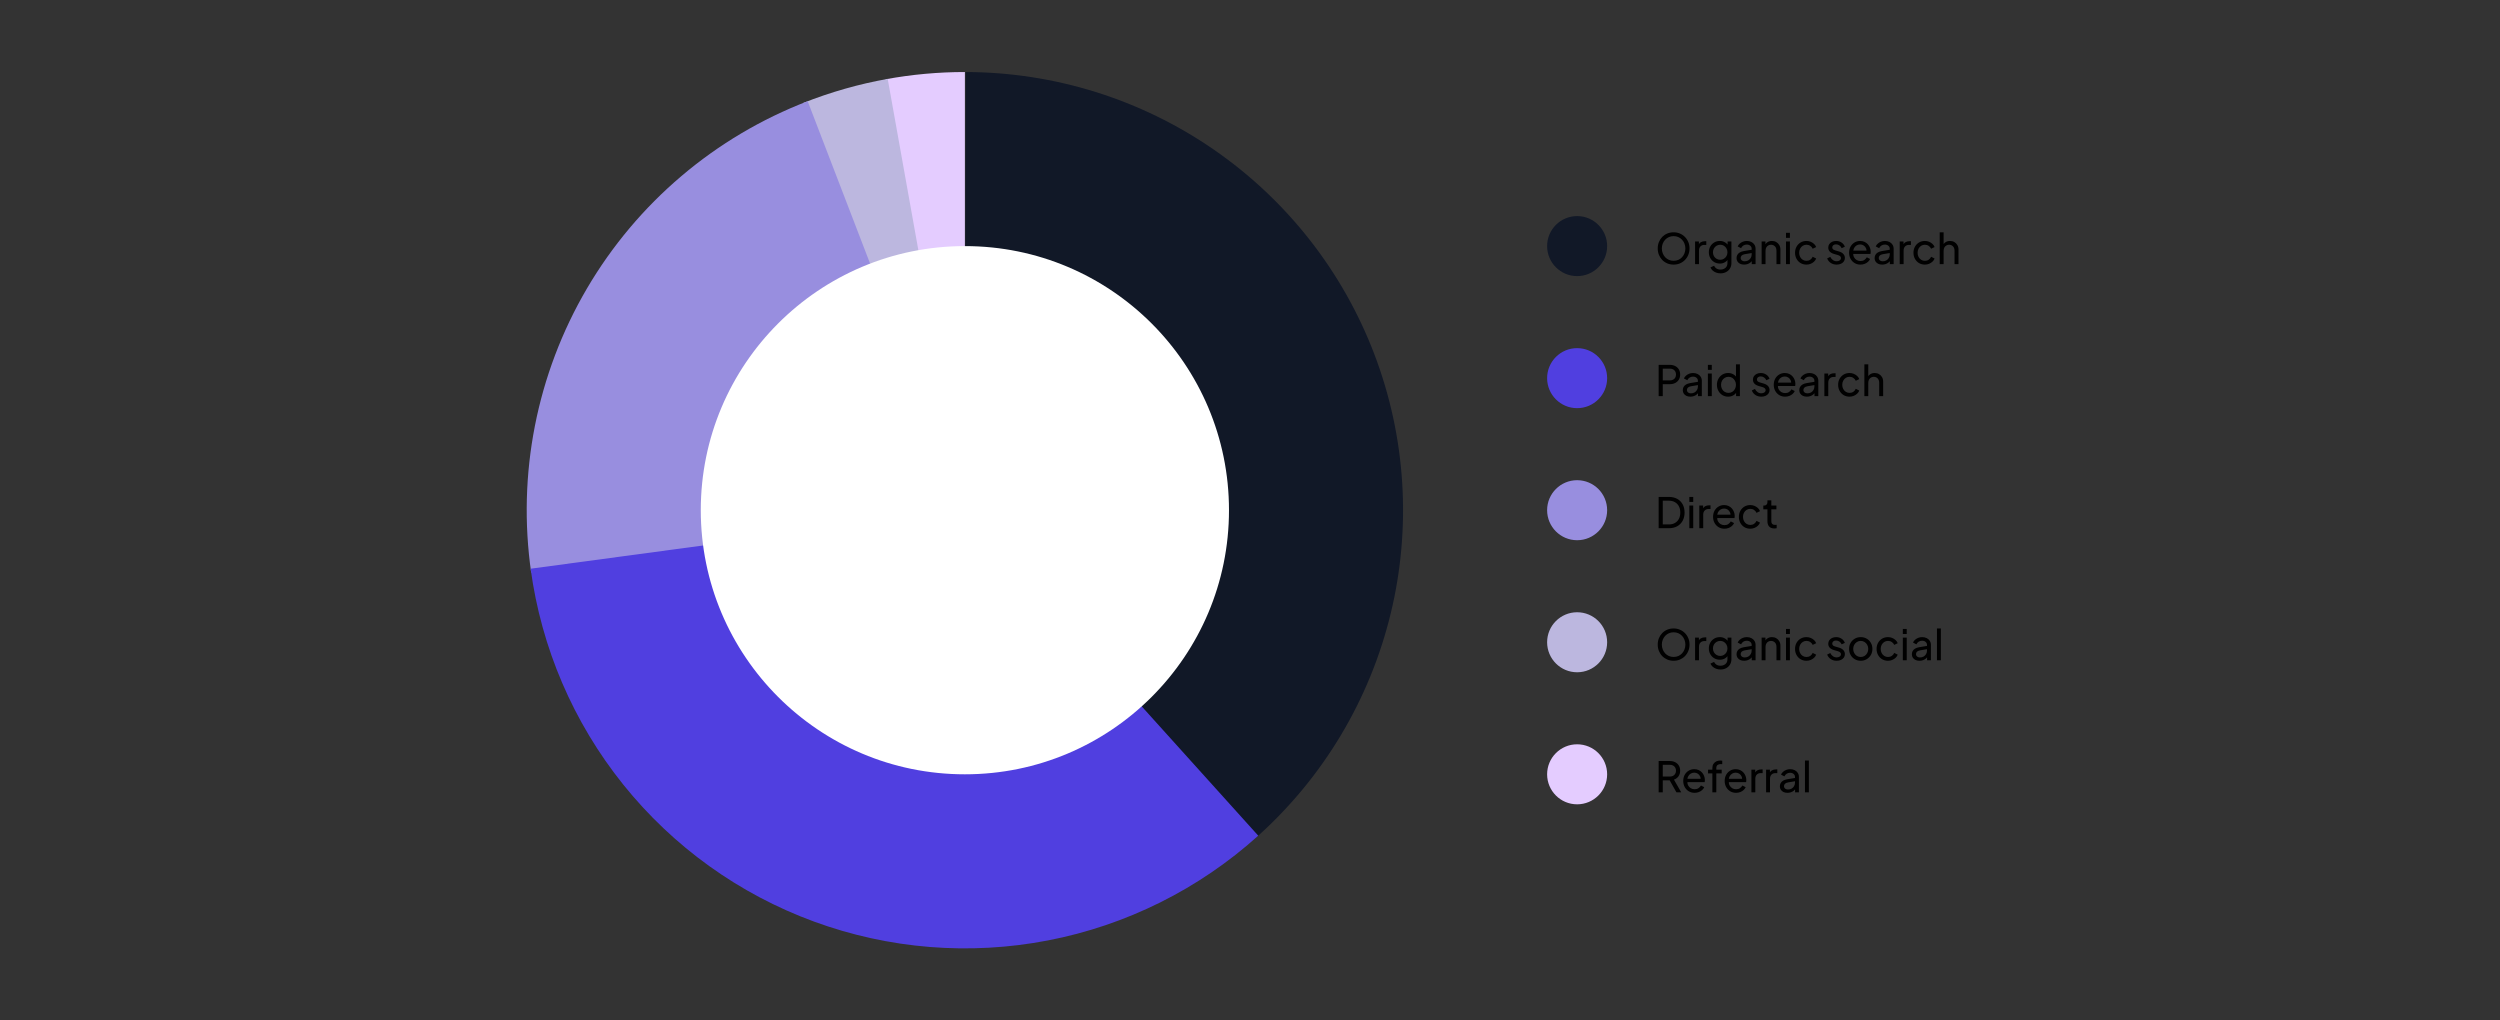 <svg width="833" height="340" viewBox="0 0 833 340" fill="none" xmlns="http://www.w3.org/2000/svg">
<rect x="0" y="0" width="833" height="340" fill="#333333" stroke="none"/>
<path d="M418.987 278.685C440.968 258.968 456.455 233.049 463.402 204.349C470.349 175.649 468.43 145.517 457.899 117.93C447.368 90.343 428.719 66.598 404.414 49.828C380.109 33.059 351.291 24.053 321.762 24L321.5 170L418.987 278.685Z" fill="#111827"/>
<path d="M321.5 24C312.637 24 303.792 24.807 295.076 26.411L321.5 170L321.5 24Z" fill="#E4CCFF"/>
<path d="M295.781 26.283C286.132 28.01 276.681 30.704 267.572 34.325L321.5 170L295.781 26.283Z" fill="#BCB7DF"/>
<path d="M269.118 33.721C238.24 45.589 212.309 67.591 195.57 96.124C178.832 124.656 172.279 158.027 176.985 190.77L321.5 170L269.118 33.721Z" fill="#988EDF"/>
<path d="M176.807 189.491C180.354 215.823 191.02 240.688 207.654 261.407C224.289 282.125 246.263 297.911 271.207 307.064C296.151 316.217 323.12 318.389 349.207 313.347C375.295 308.304 399.511 296.239 419.248 278.45L321.5 170L176.807 189.491Z" fill="#503FE0"/>
<circle cx="321.5" cy="170" r="88" fill="white"/>
<circle cx="525.5" cy="82" r="10" fill="#111827"/>
<path d="M557.646 88.168C556.909 88.168 556.218 88.037 555.574 87.776C554.93 87.505 554.365 87.127 553.88 86.642C553.404 86.157 553.031 85.587 552.76 84.934C552.489 84.271 552.354 83.553 552.354 82.778C552.354 81.994 552.489 81.275 552.76 80.622C553.031 79.969 553.404 79.399 553.88 78.914C554.365 78.429 554.925 78.055 555.56 77.794C556.204 77.533 556.899 77.402 557.646 77.402C558.393 77.402 559.083 77.537 559.718 77.808C560.362 78.069 560.922 78.443 561.398 78.928C561.883 79.404 562.261 79.969 562.532 80.622C562.812 81.275 562.952 81.994 562.952 82.778C562.952 83.553 562.812 84.271 562.532 84.934C562.261 85.587 561.883 86.157 561.398 86.642C560.922 87.127 560.362 87.505 559.718 87.776C559.083 88.037 558.393 88.168 557.646 88.168ZM557.646 86.894C558.225 86.894 558.752 86.791 559.228 86.586C559.704 86.371 560.115 86.077 560.46 85.704C560.815 85.321 561.085 84.883 561.272 84.388C561.468 83.884 561.566 83.347 561.566 82.778C561.566 82.209 561.468 81.677 561.272 81.182C561.085 80.687 560.815 80.253 560.46 79.88C560.115 79.497 559.704 79.203 559.228 78.998C558.752 78.783 558.225 78.676 557.646 78.676C557.077 78.676 556.554 78.783 556.078 78.998C555.602 79.203 555.187 79.497 554.832 79.88C554.487 80.253 554.216 80.687 554.02 81.182C553.824 81.677 553.726 82.209 553.726 82.778C553.726 83.347 553.824 83.884 554.02 84.388C554.216 84.883 554.487 85.321 554.832 85.704C555.187 86.077 555.602 86.371 556.078 86.586C556.554 86.791 557.077 86.894 557.646 86.894ZM564.799 88V80.454H566.073V81.84L565.933 81.644C566.11 81.215 566.381 80.897 566.745 80.692C567.109 80.477 567.552 80.37 568.075 80.37H568.537V81.602H567.879C567.347 81.602 566.918 81.77 566.591 82.106C566.264 82.433 566.101 82.899 566.101 83.506V88H564.799ZM573.292 91.08C572.76 91.08 572.265 90.996 571.808 90.828C571.36 90.66 570.972 90.427 570.646 90.128C570.328 89.839 570.086 89.498 569.918 89.106L571.136 88.546C571.266 88.901 571.514 89.199 571.878 89.442C572.251 89.694 572.718 89.82 573.278 89.82C573.707 89.82 574.094 89.736 574.44 89.568C574.794 89.409 575.074 89.167 575.28 88.84C575.485 88.523 575.588 88.135 575.588 87.678V85.984L575.826 86.236C575.564 86.749 575.186 87.141 574.692 87.412C574.206 87.683 573.67 87.818 573.082 87.818C572.372 87.818 571.738 87.655 571.178 87.328C570.618 86.992 570.179 86.539 569.862 85.97C569.544 85.391 569.386 84.752 569.386 84.052C569.386 83.343 569.544 82.703 569.862 82.134C570.179 81.565 570.613 81.117 571.164 80.79C571.724 80.454 572.358 80.286 573.068 80.286C573.656 80.286 574.188 80.421 574.664 80.692C575.149 80.953 575.536 81.317 575.826 81.784L575.63 82.134V80.454H576.904V87.678C576.904 88.331 576.75 88.915 576.442 89.428C576.134 89.941 575.704 90.343 575.154 90.632C574.612 90.931 573.992 91.08 573.292 91.08ZM573.194 86.558C573.642 86.558 574.043 86.446 574.398 86.222C574.762 85.998 575.051 85.699 575.266 85.326C575.48 84.943 575.588 84.519 575.588 84.052C575.588 83.595 575.48 83.175 575.266 82.792C575.051 82.409 574.762 82.106 574.398 81.882C574.043 81.658 573.642 81.546 573.194 81.546C572.736 81.546 572.321 81.658 571.948 81.882C571.574 82.106 571.28 82.409 571.066 82.792C570.86 83.165 570.758 83.585 570.758 84.052C570.758 84.519 570.86 84.943 571.066 85.326C571.28 85.699 571.57 85.998 571.934 86.222C572.307 86.446 572.727 86.558 573.194 86.558ZM581.134 88.168C580.639 88.168 580.201 88.079 579.818 87.902C579.445 87.715 579.151 87.463 578.936 87.146C578.721 86.819 578.614 86.446 578.614 86.026C578.614 85.625 578.698 85.265 578.866 84.948C579.043 84.621 579.314 84.346 579.678 84.122C580.051 83.898 580.518 83.739 581.078 83.646L583.878 83.184V84.276L581.372 84.696C580.887 84.78 580.532 84.934 580.308 85.158C580.093 85.382 579.986 85.657 579.986 85.984C579.986 86.292 580.107 86.549 580.35 86.754C580.602 86.959 580.915 87.062 581.288 87.062C581.764 87.062 582.175 86.964 582.52 86.768C582.875 86.563 583.15 86.287 583.346 85.942C583.551 85.597 583.654 85.214 583.654 84.794V82.876C583.654 82.465 583.5 82.134 583.192 81.882C582.893 81.621 582.497 81.49 582.002 81.49C581.573 81.49 581.19 81.602 580.854 81.826C580.527 82.041 580.285 82.33 580.126 82.694L578.992 82.106C579.132 81.761 579.356 81.453 579.664 81.182C579.972 80.902 580.331 80.683 580.742 80.524C581.153 80.365 581.582 80.286 582.03 80.286C582.609 80.286 583.117 80.398 583.556 80.622C583.995 80.837 584.335 81.14 584.578 81.532C584.83 81.915 584.956 82.363 584.956 82.876V88H583.682V86.572L583.92 86.656C583.761 86.955 583.547 87.216 583.276 87.44C583.005 87.664 582.688 87.841 582.324 87.972C581.96 88.103 581.563 88.168 581.134 88.168ZM586.975 88V80.454H588.249V81.924L588.039 81.798C588.225 81.322 588.524 80.953 588.935 80.692C589.355 80.421 589.845 80.286 590.405 80.286C590.946 80.286 591.427 80.407 591.847 80.65C592.276 80.893 592.612 81.229 592.855 81.658C593.107 82.087 593.233 82.573 593.233 83.114V88H591.917V83.534C591.917 83.114 591.842 82.759 591.693 82.47C591.543 82.181 591.329 81.957 591.049 81.798C590.778 81.63 590.465 81.546 590.111 81.546C589.756 81.546 589.439 81.63 589.159 81.798C588.888 81.957 588.673 82.185 588.515 82.484C588.356 82.773 588.277 83.123 588.277 83.534V88H586.975ZM595.096 88V80.454H596.398V88H595.096ZM595.096 79.25V77.57H596.398V79.25H595.096ZM601.918 88.168C601.181 88.168 600.523 87.995 599.944 87.65C599.375 87.305 598.927 86.833 598.6 86.236C598.273 85.639 598.11 84.967 598.11 84.22C598.11 83.464 598.273 82.792 598.6 82.204C598.927 81.616 599.375 81.149 599.944 80.804C600.523 80.459 601.181 80.286 601.918 80.286C602.413 80.286 602.875 80.375 603.304 80.552C603.733 80.729 604.111 80.967 604.438 81.266C604.765 81.565 605.003 81.915 605.152 82.316L603.99 82.876C603.813 82.484 603.542 82.167 603.178 81.924C602.814 81.672 602.394 81.546 601.918 81.546C601.461 81.546 601.045 81.663 600.672 81.896C600.308 82.129 600.019 82.447 599.804 82.848C599.589 83.249 599.482 83.711 599.482 84.234C599.482 84.738 599.589 85.195 599.804 85.606C600.019 86.007 600.308 86.325 600.672 86.558C601.045 86.791 601.461 86.908 601.918 86.908C602.394 86.908 602.814 86.787 603.178 86.544C603.542 86.292 603.813 85.961 603.99 85.55L605.152 86.138C605.003 86.53 604.765 86.88 604.438 87.188C604.111 87.487 603.733 87.725 603.304 87.902C602.875 88.079 602.413 88.168 601.918 88.168ZM611.976 88.168C611.22 88.168 610.562 87.981 610.002 87.608C609.442 87.235 609.045 86.731 608.812 86.096L609.848 85.592C610.062 86.04 610.356 86.395 610.73 86.656C611.103 86.917 611.518 87.048 611.976 87.048C612.386 87.048 612.727 86.95 612.998 86.754C613.268 86.558 613.404 86.301 613.404 85.984C613.404 85.76 613.338 85.583 613.208 85.452C613.086 85.312 612.937 85.205 612.76 85.13C612.582 85.046 612.419 84.985 612.27 84.948L611.136 84.626C610.454 84.43 609.955 84.15 609.638 83.786C609.33 83.422 609.176 82.997 609.176 82.512C609.176 82.064 609.288 81.677 609.512 81.35C609.745 81.014 610.058 80.753 610.45 80.566C610.851 80.379 611.299 80.286 611.794 80.286C612.456 80.286 613.049 80.454 613.572 80.79C614.104 81.126 614.482 81.597 614.706 82.204L613.642 82.694C613.474 82.302 613.222 81.994 612.886 81.77C612.55 81.537 612.172 81.42 611.752 81.42C611.369 81.42 611.066 81.518 610.842 81.714C610.618 81.901 610.506 82.139 610.506 82.428C610.506 82.643 610.562 82.82 610.674 82.96C610.786 83.091 610.921 83.193 611.08 83.268C611.238 83.333 611.392 83.389 611.542 83.436L612.774 83.8C613.39 83.977 613.866 84.253 614.202 84.626C614.547 84.999 614.72 85.447 614.72 85.97C614.72 86.39 614.603 86.768 614.37 87.104C614.136 87.44 613.814 87.701 613.404 87.888C612.993 88.075 612.517 88.168 611.976 88.168ZM619.896 88.168C619.168 88.168 618.519 87.995 617.95 87.65C617.381 87.305 616.933 86.833 616.606 86.236C616.279 85.629 616.116 84.953 616.116 84.206C616.116 83.45 616.275 82.778 616.592 82.19C616.919 81.602 617.357 81.14 617.908 80.804C618.468 80.459 619.093 80.286 619.784 80.286C620.344 80.286 620.839 80.389 621.268 80.594C621.707 80.79 622.075 81.061 622.374 81.406C622.682 81.742 622.915 82.129 623.074 82.568C623.242 82.997 623.326 83.445 623.326 83.912C623.326 84.015 623.317 84.131 623.298 84.262C623.289 84.383 623.275 84.5 623.256 84.612H617.068V83.492H622.5L621.884 83.996C621.968 83.511 621.921 83.077 621.744 82.694C621.567 82.311 621.305 82.008 620.96 81.784C620.615 81.56 620.223 81.448 619.784 81.448C619.345 81.448 618.944 81.56 618.58 81.784C618.216 82.008 617.931 82.33 617.726 82.75C617.53 83.161 617.451 83.651 617.488 84.22C617.451 84.771 617.535 85.256 617.74 85.676C617.955 86.087 618.253 86.409 618.636 86.642C619.028 86.866 619.453 86.978 619.91 86.978C620.414 86.978 620.839 86.861 621.184 86.628C621.529 86.395 621.809 86.096 622.024 85.732L623.116 86.292C622.967 86.637 622.733 86.955 622.416 87.244C622.108 87.524 621.739 87.748 621.31 87.916C620.89 88.084 620.419 88.168 619.896 88.168ZM627.14 88.168C626.645 88.168 626.207 88.079 625.824 87.902C625.451 87.715 625.157 87.463 624.942 87.146C624.727 86.819 624.62 86.446 624.62 86.026C624.62 85.625 624.704 85.265 624.872 84.948C625.049 84.621 625.32 84.346 625.684 84.122C626.057 83.898 626.524 83.739 627.084 83.646L629.884 83.184V84.276L627.378 84.696C626.893 84.78 626.538 84.934 626.314 85.158C626.099 85.382 625.992 85.657 625.992 85.984C625.992 86.292 626.113 86.549 626.356 86.754C626.608 86.959 626.921 87.062 627.294 87.062C627.77 87.062 628.181 86.964 628.526 86.768C628.881 86.563 629.156 86.287 629.352 85.942C629.557 85.597 629.66 85.214 629.66 84.794V82.876C629.66 82.465 629.506 82.134 629.198 81.882C628.899 81.621 628.503 81.49 628.008 81.49C627.579 81.49 627.196 81.602 626.86 81.826C626.533 82.041 626.291 82.33 626.132 82.694L624.998 82.106C625.138 81.761 625.362 81.453 625.67 81.182C625.978 80.902 626.337 80.683 626.748 80.524C627.159 80.365 627.588 80.286 628.036 80.286C628.615 80.286 629.123 80.398 629.562 80.622C630.001 80.837 630.341 81.14 630.584 81.532C630.836 81.915 630.962 82.363 630.962 82.876V88H629.688V86.572L629.926 86.656C629.767 86.955 629.553 87.216 629.282 87.44C629.011 87.664 628.694 87.841 628.33 87.972C627.966 88.103 627.569 88.168 627.14 88.168ZM632.981 88V80.454H634.255V81.84L634.115 81.644C634.292 81.215 634.563 80.897 634.927 80.692C635.291 80.477 635.734 80.37 636.257 80.37H636.719V81.602H636.061C635.529 81.602 635.099 81.77 634.773 82.106C634.446 82.433 634.283 82.899 634.283 83.506V88H632.981ZM641.375 88.168C640.638 88.168 639.98 87.995 639.401 87.65C638.832 87.305 638.384 86.833 638.057 86.236C637.731 85.639 637.567 84.967 637.567 84.22C637.567 83.464 637.731 82.792 638.057 82.204C638.384 81.616 638.832 81.149 639.401 80.804C639.98 80.459 640.638 80.286 641.375 80.286C641.87 80.286 642.332 80.375 642.761 80.552C643.191 80.729 643.569 80.967 643.895 81.266C644.222 81.565 644.46 81.915 644.609 82.316L643.447 82.876C643.27 82.484 642.999 82.167 642.635 81.924C642.271 81.672 641.851 81.546 641.375 81.546C640.918 81.546 640.503 81.663 640.129 81.896C639.765 82.129 639.476 82.447 639.261 82.848C639.047 83.249 638.939 83.711 638.939 84.234C638.939 84.738 639.047 85.195 639.261 85.606C639.476 86.007 639.765 86.325 640.129 86.558C640.503 86.791 640.918 86.908 641.375 86.908C641.851 86.908 642.271 86.787 642.635 86.544C642.999 86.292 643.27 85.961 643.447 85.55L644.609 86.138C644.46 86.53 644.222 86.88 643.895 87.188C643.569 87.487 643.191 87.725 642.761 87.902C642.332 88.079 641.87 88.168 641.375 88.168ZM646.311 88V77.402H647.613V81.924L647.375 81.798C647.561 81.322 647.86 80.953 648.271 80.692C648.691 80.421 649.181 80.286 649.741 80.286C650.282 80.286 650.763 80.407 651.183 80.65C651.612 80.893 651.948 81.229 652.191 81.658C652.443 82.087 652.569 82.573 652.569 83.114V88H651.253V83.534C651.253 83.114 651.173 82.759 651.015 82.47C650.865 82.181 650.655 81.957 650.385 81.798C650.114 81.63 649.801 81.546 649.447 81.546C649.101 81.546 648.789 81.63 648.509 81.798C648.229 81.957 648.009 82.185 647.851 82.484C647.692 82.773 647.613 83.123 647.613 83.534V88H646.311Z" fill="black"/>
<circle cx="525.5" cy="126" r="10" fill="#503FE0"/>
<path d="M552.662 132V121.57H556.344C557.035 121.57 557.641 121.701 558.164 121.962C558.687 122.223 559.093 122.597 559.382 123.082C559.681 123.567 559.83 124.137 559.83 124.79C559.83 125.443 559.681 126.013 559.382 126.498C559.093 126.974 558.687 127.347 558.164 127.618C557.651 127.879 557.044 128.01 556.344 128.01H554.034V132H552.662ZM554.034 126.75H556.386C556.806 126.75 557.17 126.671 557.478 126.512C557.786 126.353 558.024 126.125 558.192 125.826C558.36 125.527 558.444 125.182 558.444 124.79C558.444 124.389 558.36 124.043 558.192 123.754C558.024 123.455 557.786 123.227 557.478 123.068C557.17 122.909 556.806 122.83 556.386 122.83H554.034V126.75ZM563.224 132.168C562.729 132.168 562.291 132.079 561.908 131.902C561.535 131.715 561.241 131.463 561.026 131.146C560.811 130.819 560.704 130.446 560.704 130.026C560.704 129.625 560.788 129.265 560.956 128.948C561.133 128.621 561.404 128.346 561.768 128.122C562.141 127.898 562.608 127.739 563.168 127.646L565.968 127.184V128.276L563.462 128.696C562.977 128.78 562.622 128.934 562.398 129.158C562.183 129.382 562.076 129.657 562.076 129.984C562.076 130.292 562.197 130.549 562.44 130.754C562.692 130.959 563.005 131.062 563.378 131.062C563.854 131.062 564.265 130.964 564.61 130.768C564.965 130.563 565.24 130.287 565.436 129.942C565.641 129.597 565.744 129.214 565.744 128.794V126.876C565.744 126.465 565.59 126.134 565.282 125.882C564.983 125.621 564.587 125.49 564.092 125.49C563.663 125.49 563.28 125.602 562.944 125.826C562.617 126.041 562.375 126.33 562.216 126.694L561.082 126.106C561.222 125.761 561.446 125.453 561.754 125.182C562.062 124.902 562.421 124.683 562.832 124.524C563.243 124.365 563.672 124.286 564.12 124.286C564.699 124.286 565.207 124.398 565.646 124.622C566.085 124.837 566.425 125.14 566.668 125.532C566.92 125.915 567.046 126.363 567.046 126.876V132H565.772V130.572L566.01 130.656C565.851 130.955 565.637 131.216 565.366 131.44C565.095 131.664 564.778 131.841 564.414 131.972C564.05 132.103 563.653 132.168 563.224 132.168ZM569.065 132V124.454H570.367V132H569.065ZM569.065 123.25V121.57H570.367V123.25H569.065ZM575.817 132.168C575.108 132.168 574.468 131.995 573.899 131.65C573.339 131.305 572.896 130.833 572.569 130.236C572.242 129.639 572.079 128.971 572.079 128.234C572.079 127.478 572.242 126.806 572.569 126.218C572.896 125.621 573.339 125.149 573.899 124.804C574.468 124.459 575.108 124.286 575.817 124.286C576.442 124.286 576.998 124.421 577.483 124.692C577.968 124.953 578.351 125.308 578.631 125.756L578.421 126.078V121.402H579.737V132H578.463V130.39L578.631 130.614C578.37 131.109 577.987 131.491 577.483 131.762C576.988 132.033 576.433 132.168 575.817 132.168ZM575.929 130.908C576.405 130.908 576.83 130.791 577.203 130.558C577.576 130.325 577.87 130.007 578.085 129.606C578.309 129.195 578.421 128.738 578.421 128.234C578.421 127.721 578.309 127.263 578.085 126.862C577.87 126.451 577.576 126.129 577.203 125.896C576.83 125.663 576.405 125.546 575.929 125.546C575.462 125.546 575.038 125.667 574.655 125.91C574.282 126.143 573.988 126.461 573.773 126.862C573.558 127.254 573.451 127.711 573.451 128.234C573.451 128.738 573.558 129.195 573.773 129.606C573.988 130.007 574.282 130.325 574.655 130.558C575.028 130.791 575.453 130.908 575.929 130.908ZM586.874 132.168C586.118 132.168 585.46 131.981 584.9 131.608C584.34 131.235 583.943 130.731 583.71 130.096L584.746 129.592C584.961 130.04 585.255 130.395 585.628 130.656C586.001 130.917 586.417 131.048 586.874 131.048C587.285 131.048 587.625 130.95 587.896 130.754C588.167 130.558 588.302 130.301 588.302 129.984C588.302 129.76 588.237 129.583 588.106 129.452C587.985 129.312 587.835 129.205 587.658 129.13C587.481 129.046 587.317 128.985 587.168 128.948L586.034 128.626C585.353 128.43 584.853 128.15 584.536 127.786C584.228 127.422 584.074 126.997 584.074 126.512C584.074 126.064 584.186 125.677 584.41 125.35C584.643 125.014 584.956 124.753 585.348 124.566C585.749 124.379 586.197 124.286 586.692 124.286C587.355 124.286 587.947 124.454 588.47 124.79C589.002 125.126 589.38 125.597 589.604 126.204L588.54 126.694C588.372 126.302 588.12 125.994 587.784 125.77C587.448 125.537 587.07 125.42 586.65 125.42C586.267 125.42 585.964 125.518 585.74 125.714C585.516 125.901 585.404 126.139 585.404 126.428C585.404 126.643 585.46 126.82 585.572 126.96C585.684 127.091 585.819 127.193 585.978 127.268C586.137 127.333 586.291 127.389 586.44 127.436L587.672 127.8C588.288 127.977 588.764 128.253 589.1 128.626C589.445 128.999 589.618 129.447 589.618 129.97C589.618 130.39 589.501 130.768 589.268 131.104C589.035 131.44 588.713 131.701 588.302 131.888C587.891 132.075 587.415 132.168 586.874 132.168ZM594.794 132.168C594.066 132.168 593.418 131.995 592.848 131.65C592.279 131.305 591.831 130.833 591.504 130.236C591.178 129.629 591.014 128.953 591.014 128.206C591.014 127.45 591.173 126.778 591.49 126.19C591.817 125.602 592.256 125.14 592.806 124.804C593.366 124.459 593.992 124.286 594.682 124.286C595.242 124.286 595.737 124.389 596.166 124.594C596.605 124.79 596.974 125.061 597.272 125.406C597.58 125.742 597.814 126.129 597.972 126.568C598.14 126.997 598.224 127.445 598.224 127.912C598.224 128.015 598.215 128.131 598.196 128.262C598.187 128.383 598.173 128.5 598.154 128.612H591.966V127.492H597.398L596.782 127.996C596.866 127.511 596.82 127.077 596.642 126.694C596.465 126.311 596.204 126.008 595.858 125.784C595.513 125.56 595.121 125.448 594.682 125.448C594.244 125.448 593.842 125.56 593.478 125.784C593.114 126.008 592.83 126.33 592.624 126.75C592.428 127.161 592.349 127.651 592.386 128.22C592.349 128.771 592.433 129.256 592.638 129.676C592.853 130.087 593.152 130.409 593.534 130.642C593.926 130.866 594.351 130.978 594.808 130.978C595.312 130.978 595.737 130.861 596.082 130.628C596.428 130.395 596.708 130.096 596.922 129.732L598.014 130.292C597.865 130.637 597.632 130.955 597.314 131.244C597.006 131.524 596.638 131.748 596.208 131.916C595.788 132.084 595.317 132.168 594.794 132.168ZM602.038 132.168C601.544 132.168 601.105 132.079 600.722 131.902C600.349 131.715 600.055 131.463 599.84 131.146C599.626 130.819 599.518 130.446 599.518 130.026C599.518 129.625 599.602 129.265 599.77 128.948C599.948 128.621 600.218 128.346 600.582 128.122C600.956 127.898 601.422 127.739 601.982 127.646L604.782 127.184V128.276L602.276 128.696C601.791 128.78 601.436 128.934 601.212 129.158C600.998 129.382 600.89 129.657 600.89 129.984C600.89 130.292 601.012 130.549 601.254 130.754C601.506 130.959 601.819 131.062 602.192 131.062C602.668 131.062 603.079 130.964 603.424 130.768C603.779 130.563 604.054 130.287 604.25 129.942C604.456 129.597 604.558 129.214 604.558 128.794V126.876C604.558 126.465 604.404 126.134 604.096 125.882C603.798 125.621 603.401 125.49 602.906 125.49C602.477 125.49 602.094 125.602 601.758 125.826C601.432 126.041 601.189 126.33 601.03 126.694L599.896 126.106C600.036 125.761 600.26 125.453 600.568 125.182C600.876 124.902 601.236 124.683 601.646 124.524C602.057 124.365 602.486 124.286 602.934 124.286C603.513 124.286 604.022 124.398 604.46 124.622C604.899 124.837 605.24 125.14 605.482 125.532C605.734 125.915 605.86 126.363 605.86 126.876V132H604.586V130.572L604.824 130.656C604.666 130.955 604.451 131.216 604.18 131.44C603.91 131.664 603.592 131.841 603.228 131.972C602.864 132.103 602.468 132.168 602.038 132.168ZM607.879 132V124.454H609.153V125.84L609.013 125.644C609.19 125.215 609.461 124.897 609.825 124.692C610.189 124.477 610.632 124.37 611.155 124.37H611.617V125.602H610.959C610.427 125.602 609.998 125.77 609.671 126.106C609.344 126.433 609.181 126.899 609.181 127.506V132H607.879ZM616.274 132.168C615.536 132.168 614.878 131.995 614.3 131.65C613.73 131.305 613.282 130.833 612.956 130.236C612.629 129.639 612.466 128.967 612.466 128.22C612.466 127.464 612.629 126.792 612.956 126.204C613.282 125.616 613.73 125.149 614.3 124.804C614.878 124.459 615.536 124.286 616.274 124.286C616.768 124.286 617.23 124.375 617.66 124.552C618.089 124.729 618.467 124.967 618.794 125.266C619.12 125.565 619.358 125.915 619.508 126.316L618.346 126.876C618.168 126.484 617.898 126.167 617.534 125.924C617.17 125.672 616.75 125.546 616.274 125.546C615.816 125.546 615.401 125.663 615.028 125.896C614.664 126.129 614.374 126.447 614.16 126.848C613.945 127.249 613.838 127.711 613.838 128.234C613.838 128.738 613.945 129.195 614.16 129.606C614.374 130.007 614.664 130.325 615.028 130.558C615.401 130.791 615.816 130.908 616.274 130.908C616.75 130.908 617.17 130.787 617.534 130.544C617.898 130.292 618.168 129.961 618.346 129.55L619.508 130.138C619.358 130.53 619.12 130.88 618.794 131.188C618.467 131.487 618.089 131.725 617.66 131.902C617.23 132.079 616.768 132.168 616.274 132.168ZM621.209 132V121.402H622.511V125.924L622.273 125.798C622.46 125.322 622.759 124.953 623.169 124.692C623.589 124.421 624.079 124.286 624.639 124.286C625.181 124.286 625.661 124.407 626.081 124.65C626.511 124.893 626.847 125.229 627.089 125.658C627.341 126.087 627.467 126.573 627.467 127.114V132H626.151V127.534C626.151 127.114 626.072 126.759 625.913 126.47C625.764 126.181 625.554 125.957 625.283 125.798C625.013 125.63 624.7 125.546 624.345 125.546C624 125.546 623.687 125.63 623.407 125.798C623.127 125.957 622.908 126.185 622.749 126.484C622.591 126.773 622.511 127.123 622.511 127.534V132H621.209Z" fill="black"/>
<circle cx="525.5" cy="170" r="10" fill="#988EDF"/>
<path d="M552.662 176V165.57H556.078C557.133 165.57 558.052 165.785 558.836 166.214C559.62 166.643 560.227 167.25 560.656 168.034C561.085 168.809 561.3 169.723 561.3 170.778C561.3 171.823 561.085 172.738 560.656 173.522C560.227 174.306 559.62 174.917 558.836 175.356C558.052 175.785 557.133 176 556.078 176H552.662ZM554.034 174.74H556.092C556.867 174.74 557.534 174.577 558.094 174.25C558.663 173.923 559.102 173.466 559.41 172.878C559.718 172.281 559.872 171.581 559.872 170.778C559.872 169.966 559.713 169.266 559.396 168.678C559.088 168.09 558.649 167.637 558.08 167.32C557.52 166.993 556.857 166.83 556.092 166.83H554.034V174.74ZM562.885 176V168.454H564.187V176H562.885ZM562.885 167.25V165.57H564.187V167.25H562.885ZM566.207 176V168.454H567.481V169.84L567.341 169.644C567.519 169.215 567.789 168.897 568.153 168.692C568.517 168.477 568.961 168.37 569.483 168.37H569.945V169.602H569.287C568.755 169.602 568.326 169.77 567.999 170.106C567.673 170.433 567.509 170.899 567.509 171.506V176H566.207ZM574.574 176.168C573.846 176.168 573.197 175.995 572.628 175.65C572.058 175.305 571.61 174.833 571.284 174.236C570.957 173.629 570.794 172.953 570.794 172.206C570.794 171.45 570.952 170.778 571.27 170.19C571.596 169.602 572.035 169.14 572.586 168.804C573.146 168.459 573.771 168.286 574.462 168.286C575.022 168.286 575.516 168.389 575.946 168.594C576.384 168.79 576.753 169.061 577.052 169.406C577.36 169.742 577.593 170.129 577.752 170.568C577.92 170.997 578.004 171.445 578.004 171.912C578.004 172.015 577.994 172.131 577.976 172.262C577.966 172.383 577.952 172.5 577.934 172.612H571.746V171.492H577.178L576.562 171.996C576.646 171.511 576.599 171.077 576.422 170.694C576.244 170.311 575.983 170.008 575.638 169.784C575.292 169.56 574.9 169.448 574.462 169.448C574.023 169.448 573.622 169.56 573.258 169.784C572.894 170.008 572.609 170.33 572.404 170.75C572.208 171.161 572.128 171.651 572.166 172.22C572.128 172.771 572.212 173.256 572.418 173.676C572.632 174.087 572.931 174.409 573.314 174.642C573.706 174.866 574.13 174.978 574.588 174.978C575.092 174.978 575.516 174.861 575.862 174.628C576.207 174.395 576.487 174.096 576.702 173.732L577.794 174.292C577.644 174.637 577.411 174.955 577.094 175.244C576.786 175.524 576.417 175.748 575.988 175.916C575.568 176.084 575.096 176.168 574.574 176.168ZM583.201 176.168C582.464 176.168 581.806 175.995 581.227 175.65C580.658 175.305 580.21 174.833 579.883 174.236C579.557 173.639 579.393 172.967 579.393 172.22C579.393 171.464 579.557 170.792 579.883 170.204C580.21 169.616 580.658 169.149 581.227 168.804C581.806 168.459 582.464 168.286 583.201 168.286C583.696 168.286 584.158 168.375 584.587 168.552C585.017 168.729 585.395 168.967 585.721 169.266C586.048 169.565 586.286 169.915 586.435 170.316L585.273 170.876C585.096 170.484 584.825 170.167 584.461 169.924C584.097 169.672 583.677 169.546 583.201 169.546C582.744 169.546 582.329 169.663 581.955 169.896C581.591 170.129 581.302 170.447 581.087 170.848C580.873 171.249 580.765 171.711 580.765 172.234C580.765 172.738 580.873 173.195 581.087 173.606C581.302 174.007 581.591 174.325 581.955 174.558C582.329 174.791 582.744 174.908 583.201 174.908C583.677 174.908 584.097 174.787 584.461 174.544C584.825 174.292 585.096 173.961 585.273 173.55L586.435 174.138C586.286 174.53 586.048 174.88 585.721 175.188C585.395 175.487 585.017 175.725 584.587 175.902C584.158 176.079 583.696 176.168 583.201 176.168ZM591.203 176.084C590.466 176.084 589.896 175.874 589.495 175.454C589.103 175.034 588.907 174.441 588.907 173.676V169.7H587.535V168.454H587.815C588.151 168.454 588.417 168.351 588.613 168.146C588.809 167.941 588.907 167.67 588.907 167.334V166.718H590.209V168.454H591.903V169.7H590.209V173.634C590.209 173.886 590.246 174.105 590.321 174.292C590.405 174.479 590.54 174.628 590.727 174.74C590.914 174.843 591.161 174.894 591.469 174.894C591.534 174.894 591.614 174.889 591.707 174.88C591.81 174.871 591.903 174.861 591.987 174.852V176C591.866 176.028 591.73 176.047 591.581 176.056C591.432 176.075 591.306 176.084 591.203 176.084Z" fill="black"/>
<circle cx="525.5" cy="214" r="10" fill="#BCB7DF"/>
<path d="M557.646 220.168C556.909 220.168 556.218 220.037 555.574 219.776C554.93 219.505 554.365 219.127 553.88 218.642C553.404 218.157 553.031 217.587 552.76 216.934C552.489 216.271 552.354 215.553 552.354 214.778C552.354 213.994 552.489 213.275 552.76 212.622C553.031 211.969 553.404 211.399 553.88 210.914C554.365 210.429 554.925 210.055 555.56 209.794C556.204 209.533 556.899 209.402 557.646 209.402C558.393 209.402 559.083 209.537 559.718 209.808C560.362 210.069 560.922 210.443 561.398 210.928C561.883 211.404 562.261 211.969 562.532 212.622C562.812 213.275 562.952 213.994 562.952 214.778C562.952 215.553 562.812 216.271 562.532 216.934C562.261 217.587 561.883 218.157 561.398 218.642C560.922 219.127 560.362 219.505 559.718 219.776C559.083 220.037 558.393 220.168 557.646 220.168ZM557.646 218.894C558.225 218.894 558.752 218.791 559.228 218.586C559.704 218.371 560.115 218.077 560.46 217.704C560.815 217.321 561.085 216.883 561.272 216.388C561.468 215.884 561.566 215.347 561.566 214.778C561.566 214.209 561.468 213.677 561.272 213.182C561.085 212.687 560.815 212.253 560.46 211.88C560.115 211.497 559.704 211.203 559.228 210.998C558.752 210.783 558.225 210.676 557.646 210.676C557.077 210.676 556.554 210.783 556.078 210.998C555.602 211.203 555.187 211.497 554.832 211.88C554.487 212.253 554.216 212.687 554.02 213.182C553.824 213.677 553.726 214.209 553.726 214.778C553.726 215.347 553.824 215.884 554.02 216.388C554.216 216.883 554.487 217.321 554.832 217.704C555.187 218.077 555.602 218.371 556.078 218.586C556.554 218.791 557.077 218.894 557.646 218.894ZM564.799 220V212.454H566.073V213.84L565.933 213.644C566.11 213.215 566.381 212.897 566.745 212.692C567.109 212.477 567.552 212.37 568.075 212.37H568.537V213.602H567.879C567.347 213.602 566.918 213.77 566.591 214.106C566.264 214.433 566.101 214.899 566.101 215.506V220H564.799ZM573.292 223.08C572.76 223.08 572.265 222.996 571.808 222.828C571.36 222.66 570.972 222.427 570.646 222.128C570.328 221.839 570.086 221.498 569.918 221.106L571.136 220.546C571.266 220.901 571.514 221.199 571.878 221.442C572.251 221.694 572.718 221.82 573.278 221.82C573.707 221.82 574.094 221.736 574.44 221.568C574.794 221.409 575.074 221.167 575.28 220.84C575.485 220.523 575.588 220.135 575.588 219.678V217.984L575.826 218.236C575.564 218.749 575.186 219.141 574.692 219.412C574.206 219.683 573.67 219.818 573.082 219.818C572.372 219.818 571.738 219.655 571.178 219.328C570.618 218.992 570.179 218.539 569.862 217.97C569.544 217.391 569.386 216.752 569.386 216.052C569.386 215.343 569.544 214.703 569.862 214.134C570.179 213.565 570.613 213.117 571.164 212.79C571.724 212.454 572.358 212.286 573.068 212.286C573.656 212.286 574.188 212.421 574.664 212.692C575.149 212.953 575.536 213.317 575.826 213.784L575.63 214.134V212.454H576.904V219.678C576.904 220.331 576.75 220.915 576.442 221.428C576.134 221.941 575.704 222.343 575.154 222.632C574.612 222.931 573.992 223.08 573.292 223.08ZM573.194 218.558C573.642 218.558 574.043 218.446 574.398 218.222C574.762 217.998 575.051 217.699 575.266 217.326C575.48 216.943 575.588 216.519 575.588 216.052C575.588 215.595 575.48 215.175 575.266 214.792C575.051 214.409 574.762 214.106 574.398 213.882C574.043 213.658 573.642 213.546 573.194 213.546C572.736 213.546 572.321 213.658 571.948 213.882C571.574 214.106 571.28 214.409 571.066 214.792C570.86 215.165 570.758 215.585 570.758 216.052C570.758 216.519 570.86 216.943 571.066 217.326C571.28 217.699 571.57 217.998 571.934 218.222C572.307 218.446 572.727 218.558 573.194 218.558ZM581.134 220.168C580.639 220.168 580.201 220.079 579.818 219.902C579.445 219.715 579.151 219.463 578.936 219.146C578.721 218.819 578.614 218.446 578.614 218.026C578.614 217.625 578.698 217.265 578.866 216.948C579.043 216.621 579.314 216.346 579.678 216.122C580.051 215.898 580.518 215.739 581.078 215.646L583.878 215.184V216.276L581.372 216.696C580.887 216.78 580.532 216.934 580.308 217.158C580.093 217.382 579.986 217.657 579.986 217.984C579.986 218.292 580.107 218.549 580.35 218.754C580.602 218.959 580.915 219.062 581.288 219.062C581.764 219.062 582.175 218.964 582.52 218.768C582.875 218.563 583.15 218.287 583.346 217.942C583.551 217.597 583.654 217.214 583.654 216.794V214.876C583.654 214.465 583.5 214.134 583.192 213.882C582.893 213.621 582.497 213.49 582.002 213.49C581.573 213.49 581.19 213.602 580.854 213.826C580.527 214.041 580.285 214.33 580.126 214.694L578.992 214.106C579.132 213.761 579.356 213.453 579.664 213.182C579.972 212.902 580.331 212.683 580.742 212.524C581.153 212.365 581.582 212.286 582.03 212.286C582.609 212.286 583.117 212.398 583.556 212.622C583.995 212.837 584.335 213.14 584.578 213.532C584.83 213.915 584.956 214.363 584.956 214.876V220H583.682V218.572L583.92 218.656C583.761 218.955 583.547 219.216 583.276 219.44C583.005 219.664 582.688 219.841 582.324 219.972C581.96 220.103 581.563 220.168 581.134 220.168ZM586.975 220V212.454H588.249V213.924L588.039 213.798C588.225 213.322 588.524 212.953 588.935 212.692C589.355 212.421 589.845 212.286 590.405 212.286C590.946 212.286 591.427 212.407 591.847 212.65C592.276 212.893 592.612 213.229 592.855 213.658C593.107 214.087 593.233 214.573 593.233 215.114V220H591.917V215.534C591.917 215.114 591.842 214.759 591.693 214.47C591.543 214.181 591.329 213.957 591.049 213.798C590.778 213.63 590.465 213.546 590.111 213.546C589.756 213.546 589.439 213.63 589.159 213.798C588.888 213.957 588.673 214.185 588.515 214.484C588.356 214.773 588.277 215.123 588.277 215.534V220H586.975ZM595.096 220V212.454H596.398V220H595.096ZM595.096 211.25V209.57H596.398V211.25H595.096ZM601.918 220.168C601.181 220.168 600.523 219.995 599.944 219.65C599.375 219.305 598.927 218.833 598.6 218.236C598.273 217.639 598.11 216.967 598.11 216.22C598.11 215.464 598.273 214.792 598.6 214.204C598.927 213.616 599.375 213.149 599.944 212.804C600.523 212.459 601.181 212.286 601.918 212.286C602.413 212.286 602.875 212.375 603.304 212.552C603.733 212.729 604.111 212.967 604.438 213.266C604.765 213.565 605.003 213.915 605.152 214.316L603.99 214.876C603.813 214.484 603.542 214.167 603.178 213.924C602.814 213.672 602.394 213.546 601.918 213.546C601.461 213.546 601.045 213.663 600.672 213.896C600.308 214.129 600.019 214.447 599.804 214.848C599.589 215.249 599.482 215.711 599.482 216.234C599.482 216.738 599.589 217.195 599.804 217.606C600.019 218.007 600.308 218.325 600.672 218.558C601.045 218.791 601.461 218.908 601.918 218.908C602.394 218.908 602.814 218.787 603.178 218.544C603.542 218.292 603.813 217.961 603.99 217.55L605.152 218.138C605.003 218.53 604.765 218.88 604.438 219.188C604.111 219.487 603.733 219.725 603.304 219.902C602.875 220.079 602.413 220.168 601.918 220.168ZM611.976 220.168C611.22 220.168 610.562 219.981 610.002 219.608C609.442 219.235 609.045 218.731 608.812 218.096L609.848 217.592C610.062 218.04 610.356 218.395 610.73 218.656C611.103 218.917 611.518 219.048 611.976 219.048C612.386 219.048 612.727 218.95 612.998 218.754C613.268 218.558 613.404 218.301 613.404 217.984C613.404 217.76 613.338 217.583 613.208 217.452C613.086 217.312 612.937 217.205 612.76 217.13C612.582 217.046 612.419 216.985 612.27 216.948L611.136 216.626C610.454 216.43 609.955 216.15 609.638 215.786C609.33 215.422 609.176 214.997 609.176 214.512C609.176 214.064 609.288 213.677 609.512 213.35C609.745 213.014 610.058 212.753 610.45 212.566C610.851 212.379 611.299 212.286 611.794 212.286C612.456 212.286 613.049 212.454 613.572 212.79C614.104 213.126 614.482 213.597 614.706 214.204L613.642 214.694C613.474 214.302 613.222 213.994 612.886 213.77C612.55 213.537 612.172 213.42 611.752 213.42C611.369 213.42 611.066 213.518 610.842 213.714C610.618 213.901 610.506 214.139 610.506 214.428C610.506 214.643 610.562 214.82 610.674 214.96C610.786 215.091 610.921 215.193 611.08 215.268C611.238 215.333 611.392 215.389 611.542 215.436L612.774 215.8C613.39 215.977 613.866 216.253 614.202 216.626C614.547 216.999 614.72 217.447 614.72 217.97C614.72 218.39 614.603 218.768 614.37 219.104C614.136 219.44 613.814 219.701 613.404 219.888C612.993 220.075 612.517 220.168 611.976 220.168ZM620.008 220.168C619.28 220.168 618.622 220 618.034 219.664C617.446 219.319 616.979 218.847 616.634 218.25C616.289 217.653 616.116 216.976 616.116 216.22C616.116 215.464 616.284 214.792 616.62 214.204C616.965 213.616 617.432 213.149 618.02 212.804C618.608 212.459 619.271 212.286 620.008 212.286C620.736 212.286 621.394 212.459 621.982 212.804C622.57 213.14 623.032 213.602 623.368 214.19C623.713 214.778 623.886 215.455 623.886 216.22C623.886 216.985 623.709 217.667 623.354 218.264C622.999 218.852 622.528 219.319 621.94 219.664C621.361 220 620.717 220.168 620.008 220.168ZM620.008 218.908C620.475 218.908 620.895 218.791 621.268 218.558C621.651 218.325 621.949 218.003 622.164 217.592C622.388 217.181 622.5 216.724 622.5 216.22C622.5 215.707 622.388 215.254 622.164 214.862C621.949 214.461 621.651 214.143 621.268 213.91C620.895 213.667 620.475 213.546 620.008 213.546C619.532 213.546 619.103 213.667 618.72 213.91C618.347 214.143 618.048 214.461 617.824 214.862C617.6 215.254 617.488 215.707 617.488 216.22C617.488 216.724 617.6 217.181 617.824 217.592C618.048 218.003 618.347 218.325 618.72 218.558C619.103 218.791 619.532 218.908 620.008 218.908ZM629.084 220.168C628.347 220.168 627.689 219.995 627.11 219.65C626.541 219.305 626.093 218.833 625.766 218.236C625.44 217.639 625.276 216.967 625.276 216.22C625.276 215.464 625.44 214.792 625.766 214.204C626.093 213.616 626.541 213.149 627.11 212.804C627.689 212.459 628.347 212.286 629.084 212.286C629.579 212.286 630.041 212.375 630.47 212.552C630.9 212.729 631.278 212.967 631.604 213.266C631.931 213.565 632.169 213.915 632.318 214.316L631.156 214.876C630.979 214.484 630.708 214.167 630.344 213.924C629.98 213.672 629.56 213.546 629.084 213.546C628.627 213.546 628.212 213.663 627.838 213.896C627.474 214.129 627.185 214.447 626.97 214.848C626.756 215.249 626.648 215.711 626.648 216.234C626.648 216.738 626.756 217.195 626.97 217.606C627.185 218.007 627.474 218.325 627.838 218.558C628.212 218.791 628.627 218.908 629.084 218.908C629.56 218.908 629.98 218.787 630.344 218.544C630.708 218.292 630.979 217.961 631.156 217.55L632.318 218.138C632.169 218.53 631.931 218.88 631.604 219.188C631.278 219.487 630.9 219.725 630.47 219.902C630.041 220.079 629.579 220.168 629.084 220.168ZM634.02 220V212.454H635.322V220H634.02ZM634.02 211.25V209.57H635.322V211.25H634.02ZM639.554 220.168C639.059 220.168 638.621 220.079 638.238 219.902C637.865 219.715 637.571 219.463 637.356 219.146C637.141 218.819 637.034 218.446 637.034 218.026C637.034 217.625 637.118 217.265 637.286 216.948C637.463 216.621 637.734 216.346 638.098 216.122C638.471 215.898 638.938 215.739 639.498 215.646L642.298 215.184V216.276L639.792 216.696C639.307 216.78 638.952 216.934 638.728 217.158C638.513 217.382 638.406 217.657 638.406 217.984C638.406 218.292 638.527 218.549 638.77 218.754C639.022 218.959 639.335 219.062 639.708 219.062C640.184 219.062 640.595 218.964 640.94 218.768C641.295 218.563 641.57 218.287 641.766 217.942C641.971 217.597 642.074 217.214 642.074 216.794V214.876C642.074 214.465 641.92 214.134 641.612 213.882C641.313 213.621 640.917 213.49 640.422 213.49C639.993 213.49 639.61 213.602 639.274 213.826C638.947 214.041 638.705 214.33 638.546 214.694L637.412 214.106C637.552 213.761 637.776 213.453 638.084 213.182C638.392 212.902 638.751 212.683 639.162 212.524C639.573 212.365 640.002 212.286 640.45 212.286C641.029 212.286 641.537 212.398 641.976 212.622C642.415 212.837 642.755 213.14 642.998 213.532C643.25 213.915 643.376 214.363 643.376 214.876V220H642.102V218.572L642.34 218.656C642.181 218.955 641.967 219.216 641.696 219.44C641.425 219.664 641.108 219.841 640.744 219.972C640.38 220.103 639.983 220.168 639.554 220.168ZM645.395 220V209.402H646.697V220H645.395Z" fill="black"/>
<circle cx="525.5" cy="258" r="10" fill="#E4CCFF"/>
<path d="M552.662 264V253.57H556.344C557.035 253.57 557.641 253.701 558.164 253.962C558.687 254.223 559.093 254.597 559.382 255.082C559.681 255.567 559.83 256.137 559.83 256.79C559.83 257.527 559.643 258.153 559.27 258.666C558.897 259.179 558.393 259.548 557.758 259.772L560.18 264H558.584L556.036 259.478L556.946 260.01H554.034V264H552.662ZM554.034 258.75H556.386C556.797 258.75 557.156 258.671 557.464 258.512C557.772 258.353 558.01 258.125 558.178 257.826C558.355 257.527 558.444 257.182 558.444 256.79C558.444 256.389 558.355 256.043 558.178 255.754C558.01 255.455 557.772 255.227 557.464 255.068C557.156 254.909 556.797 254.83 556.386 254.83H554.034V258.75ZM564.634 264.168C563.906 264.168 563.258 263.995 562.688 263.65C562.119 263.305 561.671 262.833 561.344 262.236C561.018 261.629 560.854 260.953 560.854 260.206C560.854 259.45 561.013 258.778 561.33 258.19C561.657 257.602 562.096 257.14 562.646 256.804C563.206 256.459 563.832 256.286 564.522 256.286C565.082 256.286 565.577 256.389 566.006 256.594C566.445 256.79 566.814 257.061 567.112 257.406C567.42 257.742 567.654 258.129 567.812 258.568C567.98 258.997 568.064 259.445 568.064 259.912C568.064 260.015 568.055 260.131 568.036 260.262C568.027 260.383 568.013 260.5 567.994 260.612H561.806V259.492H567.238L566.622 259.996C566.706 259.511 566.66 259.077 566.482 258.694C566.305 258.311 566.044 258.008 565.698 257.784C565.353 257.56 564.961 257.448 564.522 257.448C564.084 257.448 563.682 257.56 563.318 257.784C562.954 258.008 562.67 258.33 562.464 258.75C562.268 259.161 562.189 259.651 562.226 260.22C562.189 260.771 562.273 261.256 562.478 261.676C562.693 262.087 562.992 262.409 563.374 262.642C563.766 262.866 564.191 262.978 564.648 262.978C565.152 262.978 565.577 262.861 565.922 262.628C566.268 262.395 566.548 262.096 566.762 261.732L567.854 262.292C567.705 262.637 567.472 262.955 567.154 263.244C566.846 263.524 566.478 263.748 566.048 263.916C565.628 264.084 565.157 264.168 564.634 264.168ZM570.56 264V257.7H569.118V256.454H570.56V255.922C570.56 255.381 570.677 254.923 570.91 254.55C571.153 254.177 571.47 253.892 571.862 253.696C572.263 253.5 572.707 253.402 573.192 253.402C573.295 253.402 573.407 253.411 573.528 253.43C573.659 253.439 573.766 253.453 573.85 253.472V254.634C573.775 254.615 573.687 254.606 573.584 254.606C573.481 254.597 573.402 254.592 573.346 254.592C572.917 254.592 572.562 254.695 572.282 254.9C572.011 255.105 571.876 255.446 571.876 255.922V256.454H573.668V257.7H571.876V264H570.56ZM578.443 264.168C577.715 264.168 577.066 263.995 576.497 263.65C575.928 263.305 575.48 262.833 575.153 262.236C574.826 261.629 574.663 260.953 574.663 260.206C574.663 259.45 574.822 258.778 575.139 258.19C575.466 257.602 575.904 257.14 576.455 256.804C577.015 256.459 577.64 256.286 578.331 256.286C578.891 256.286 579.386 256.389 579.815 256.594C580.254 256.79 580.622 257.061 580.921 257.406C581.229 257.742 581.462 258.129 581.621 258.568C581.789 258.997 581.873 259.445 581.873 259.912C581.873 260.015 581.864 260.131 581.845 260.262C581.836 260.383 581.822 260.5 581.803 260.612H575.615V259.492H581.047L580.431 259.996C580.515 259.511 580.468 259.077 580.291 258.694C580.114 258.311 579.852 258.008 579.507 257.784C579.162 257.56 578.77 257.448 578.331 257.448C577.892 257.448 577.491 257.56 577.127 257.784C576.763 258.008 576.478 258.33 576.273 258.75C576.077 259.161 575.998 259.651 576.035 260.22C575.998 260.771 576.082 261.256 576.287 261.676C576.502 262.087 576.8 262.409 577.183 262.642C577.575 262.866 578 262.978 578.457 262.978C578.961 262.978 579.386 262.861 579.731 262.628C580.076 262.395 580.356 262.096 580.571 261.732L581.663 262.292C581.514 262.637 581.28 262.955 580.963 263.244C580.655 263.524 580.286 263.748 579.857 263.916C579.437 264.084 578.966 264.168 578.443 264.168ZM583.571 264V256.454H584.845V257.84L584.705 257.644C584.882 257.215 585.153 256.897 585.517 256.692C585.881 256.477 586.324 256.37 586.847 256.37H587.309V257.602H586.651C586.119 257.602 585.689 257.77 585.363 258.106C585.036 258.433 584.873 258.899 584.873 259.506V264H583.571ZM588.465 264V256.454H589.739V257.84L589.599 257.644C589.776 257.215 590.047 256.897 590.411 256.692C590.775 256.477 591.218 256.37 591.741 256.37H592.203V257.602H591.545C591.013 257.602 590.584 257.77 590.257 258.106C589.93 258.433 589.767 258.899 589.767 259.506V264H588.465ZM595.572 264.168C595.077 264.168 594.638 264.079 594.256 263.902C593.882 263.715 593.588 263.463 593.374 263.146C593.159 262.819 593.052 262.446 593.052 262.026C593.052 261.625 593.136 261.265 593.304 260.948C593.481 260.621 593.752 260.346 594.116 260.122C594.489 259.898 594.956 259.739 595.516 259.646L598.316 259.184V260.276L595.81 260.696C595.324 260.78 594.97 260.934 594.746 261.158C594.531 261.382 594.424 261.657 594.424 261.984C594.424 262.292 594.545 262.549 594.788 262.754C595.04 262.959 595.352 263.062 595.726 263.062C596.202 263.062 596.612 262.964 596.958 262.768C597.312 262.563 597.588 262.287 597.784 261.942C597.989 261.597 598.092 261.214 598.092 260.794V258.876C598.092 258.465 597.938 258.134 597.63 257.882C597.331 257.621 596.934 257.49 596.44 257.49C596.01 257.49 595.628 257.602 595.292 257.826C594.965 258.041 594.722 258.33 594.564 258.694L593.43 258.106C593.57 257.761 593.794 257.453 594.102 257.182C594.41 256.902 594.769 256.683 595.18 256.524C595.59 256.365 596.02 256.286 596.468 256.286C597.046 256.286 597.555 256.398 597.994 256.622C598.432 256.837 598.773 257.14 599.016 257.532C599.268 257.915 599.394 258.363 599.394 258.876V264H598.12V262.572L598.358 262.656C598.199 262.955 597.984 263.216 597.714 263.44C597.443 263.664 597.126 263.841 596.762 263.972C596.398 264.103 596.001 264.168 595.572 264.168ZM601.412 264V253.402H602.714V264H601.412Z" fill="black"/>
</svg>
